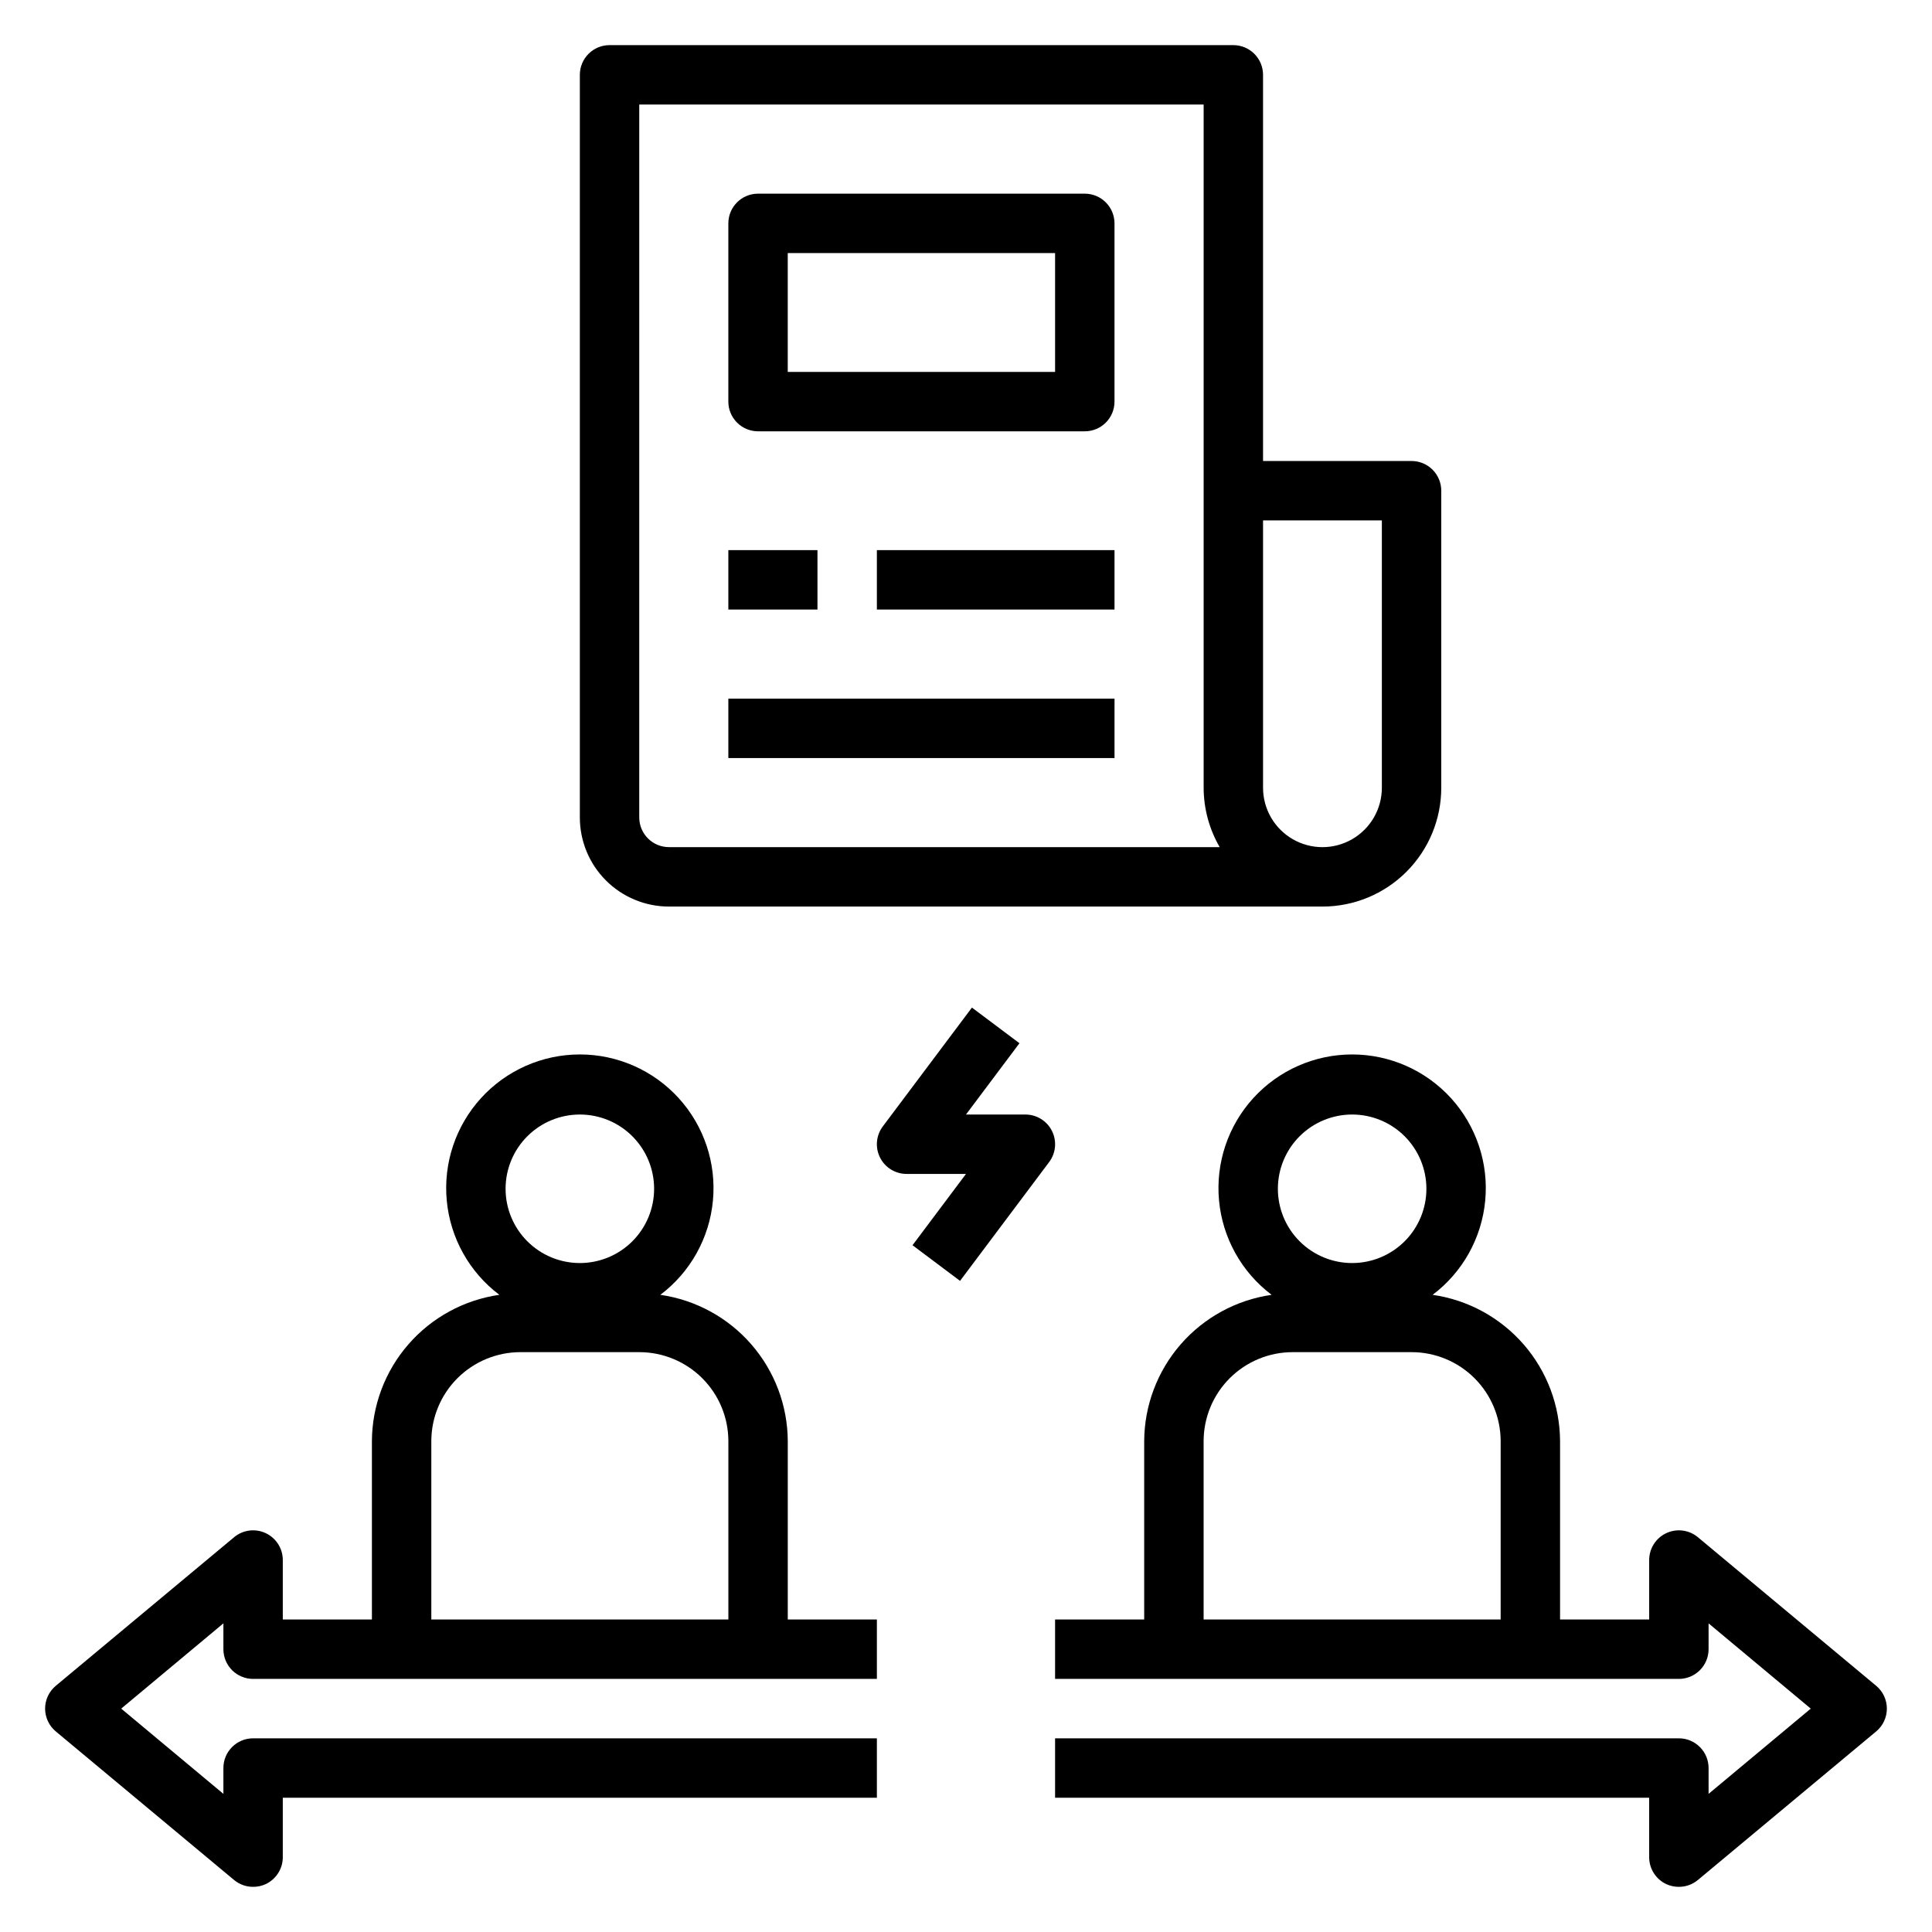 <?xml version="1.0" encoding="UTF-8"?>
<!-- Uploaded to: ICON Repo, www.iconrepo.com, Generator: ICON Repo Mixer Tools -->
<svg fill="#000000" width="800px" height="800px" version="1.1" viewBox="144 144 512 512" xmlns="http://www.w3.org/2000/svg">
 <g>
  <path d="m344.89 258.3h86.594c2.086 0 4.09-0.828 5.566-2.305 1.473-1.477 2.305-3.477 2.305-5.566v-47.23c0-2.09-0.832-4.09-2.305-5.566-1.477-1.477-3.481-2.309-5.566-2.309h-86.594c-4.348 0-7.871 3.527-7.871 7.875v47.23c0 2.09 0.828 4.09 2.305 5.566 1.477 1.477 3.477 2.305 5.566 2.305zm7.871-47.23h70.848v31.488h-70.848z"/>
  <path d="m376.38 289.79h62.977v15.742h-62.977z"/>
  <path d="m337.02 289.79h23.617v15.742h-23.617z"/>
  <path d="m337.02 329.15h102.34v15.742h-102.34z"/>
  <path d="m593.96 551.38c-2.348-1.957-5.617-2.379-8.383-1.078-2.766 1.297-4.531 4.082-4.527 7.137v15.742l-23.617 0.004v-47.234c-0.035-9.441-3.465-18.559-9.668-25.684-6.199-7.125-14.754-11.781-24.102-13.125 7.957-6 13.016-15.074 13.938-25 0.926-9.922-2.375-19.773-9.086-27.141-6.715-7.363-16.219-11.562-26.184-11.562-9.965 0-19.473 4.199-26.184 11.562-6.715 7.367-10.012 17.219-9.09 27.141 0.922 9.926 5.984 19 13.938 25-9.348 1.344-17.902 6-24.102 13.125-6.199 7.125-9.633 16.242-9.668 25.684v47.23l-23.617 0.004v15.742h165.31c2.09 0 4.09-0.828 5.566-2.305 1.477-1.477 2.309-3.477 2.309-5.566v-6.848l27.078 22.594-27.078 22.59v-6.848c0-2.086-0.832-4.09-2.309-5.566-1.477-1.477-3.477-2.305-5.566-2.305h-165.31v15.742h157.44v15.746c-0.008 3.074 1.777 5.871 4.566 7.164 1.039 0.473 2.164 0.715 3.305 0.707 1.84 0.004 3.625-0.637 5.039-1.812l47.23-39.359h0.004c1.805-1.496 2.848-3.715 2.848-6.059s-1.043-4.566-2.848-6.062zm-91.629-112.02c5.219 0 10.223 2.074 13.914 5.762 3.691 3.691 5.766 8.699 5.766 13.918s-2.074 10.227-5.766 13.914c-3.691 3.691-8.695 5.766-13.914 5.766s-10.227-2.074-13.918-5.766c-3.691-3.688-5.762-8.695-5.762-13.914s2.07-10.227 5.762-13.918c3.691-3.688 8.699-5.762 13.918-5.762zm39.359 133.82h-78.719v-47.234c0-6.262 2.484-12.27 6.914-16.699 4.43-4.426 10.438-6.914 16.699-6.914h31.488c6.266 0 12.27 2.488 16.699 6.914 4.43 4.43 6.918 10.438 6.918 16.699z"/>
  <path d="m415.74 439.36h-15.742l14.168-18.895-12.594-9.445-23.617 31.488c-1.789 2.387-2.078 5.578-0.742 8.242 1.332 2.668 4.059 4.352 7.039 4.352h15.742l-14.168 18.895 12.594 9.445 23.617-31.488c1.789-2.383 2.078-5.574 0.746-8.242-1.336-2.668-4.062-4.352-7.043-4.352z"/>
  <path d="m352.77 525.95c-0.035-9.441-3.469-18.559-9.668-25.684-6.199-7.125-14.754-11.781-24.102-13.125 7.957-6 13.016-15.074 13.938-25 0.922-9.922-2.375-19.773-9.09-27.141-6.711-7.363-16.215-11.562-26.18-11.562-9.969 0-19.473 4.199-26.184 11.562-6.715 7.367-10.012 17.219-9.09 27.141 0.922 9.926 5.984 19 13.938 25-9.348 1.344-17.902 6-24.102 13.125-6.199 7.125-9.633 16.242-9.668 25.684v47.23l-23.617 0.004v-15.746c0.004-3.055-1.758-5.84-4.527-7.137-2.766-1.301-6.035-0.879-8.383 1.078l-47.23 39.359c-1.805 1.496-2.852 3.719-2.852 6.062s1.047 4.562 2.852 6.059l47.23 39.359c1.418 1.176 3.199 1.816 5.039 1.812 1.141 0.008 2.269-0.234 3.305-0.707 2.793-1.293 4.574-4.09 4.566-7.164v-15.746h157.44v-15.742h-165.31c-4.348 0-7.871 3.523-7.871 7.871v6.848l-27.082-22.59 27.082-22.594v6.848c0 2.09 0.828 4.09 2.305 5.566 1.477 1.477 3.477 2.305 5.566 2.305h165.31v-15.742h-23.617zm-55.102-86.59c5.219 0 10.223 2.074 13.914 5.762 3.691 3.691 5.766 8.699 5.766 13.918s-2.074 10.227-5.766 13.914c-3.691 3.691-8.695 5.766-13.914 5.766-5.223 0-10.227-2.074-13.918-5.766-3.691-3.688-5.766-8.695-5.766-13.914s2.074-10.227 5.766-13.918c3.691-3.688 8.695-5.762 13.918-5.762zm39.359 133.82h-78.723v-47.234c0-6.262 2.488-12.27 6.918-16.699 4.43-4.426 10.438-6.914 16.699-6.914h31.488c6.262 0 12.27 2.488 16.699 6.914 4.43 4.43 6.918 10.438 6.918 16.699z"/>
  <path d="m321.28 384.25h173.18c8.352 0 16.363-3.316 22.266-9.223 5.906-5.906 9.223-13.914 9.223-22.266v-78.719c0-2.09-0.828-4.09-2.305-5.566-1.477-1.477-3.477-2.305-5.566-2.305h-39.359v-102.34c0-2.086-0.828-4.09-2.305-5.566-1.477-1.473-3.481-2.305-5.566-2.305h-165.31c-4.348 0-7.871 3.523-7.871 7.871v196.8c0 6.266 2.484 12.273 6.914 16.699 4.43 4.43 10.438 6.918 16.699 6.918zm157.44-102.34h31.488v70.848c0 5.625-3 10.824-7.871 13.637-4.871 2.812-10.875 2.812-15.746 0s-7.871-8.012-7.871-13.637zm-165.31-110.21h149.57v181.05c0.008 5.531 1.473 10.961 4.25 15.746h-145.95c-4.348 0-7.871-3.527-7.871-7.875z"/>
 </g>
</svg>